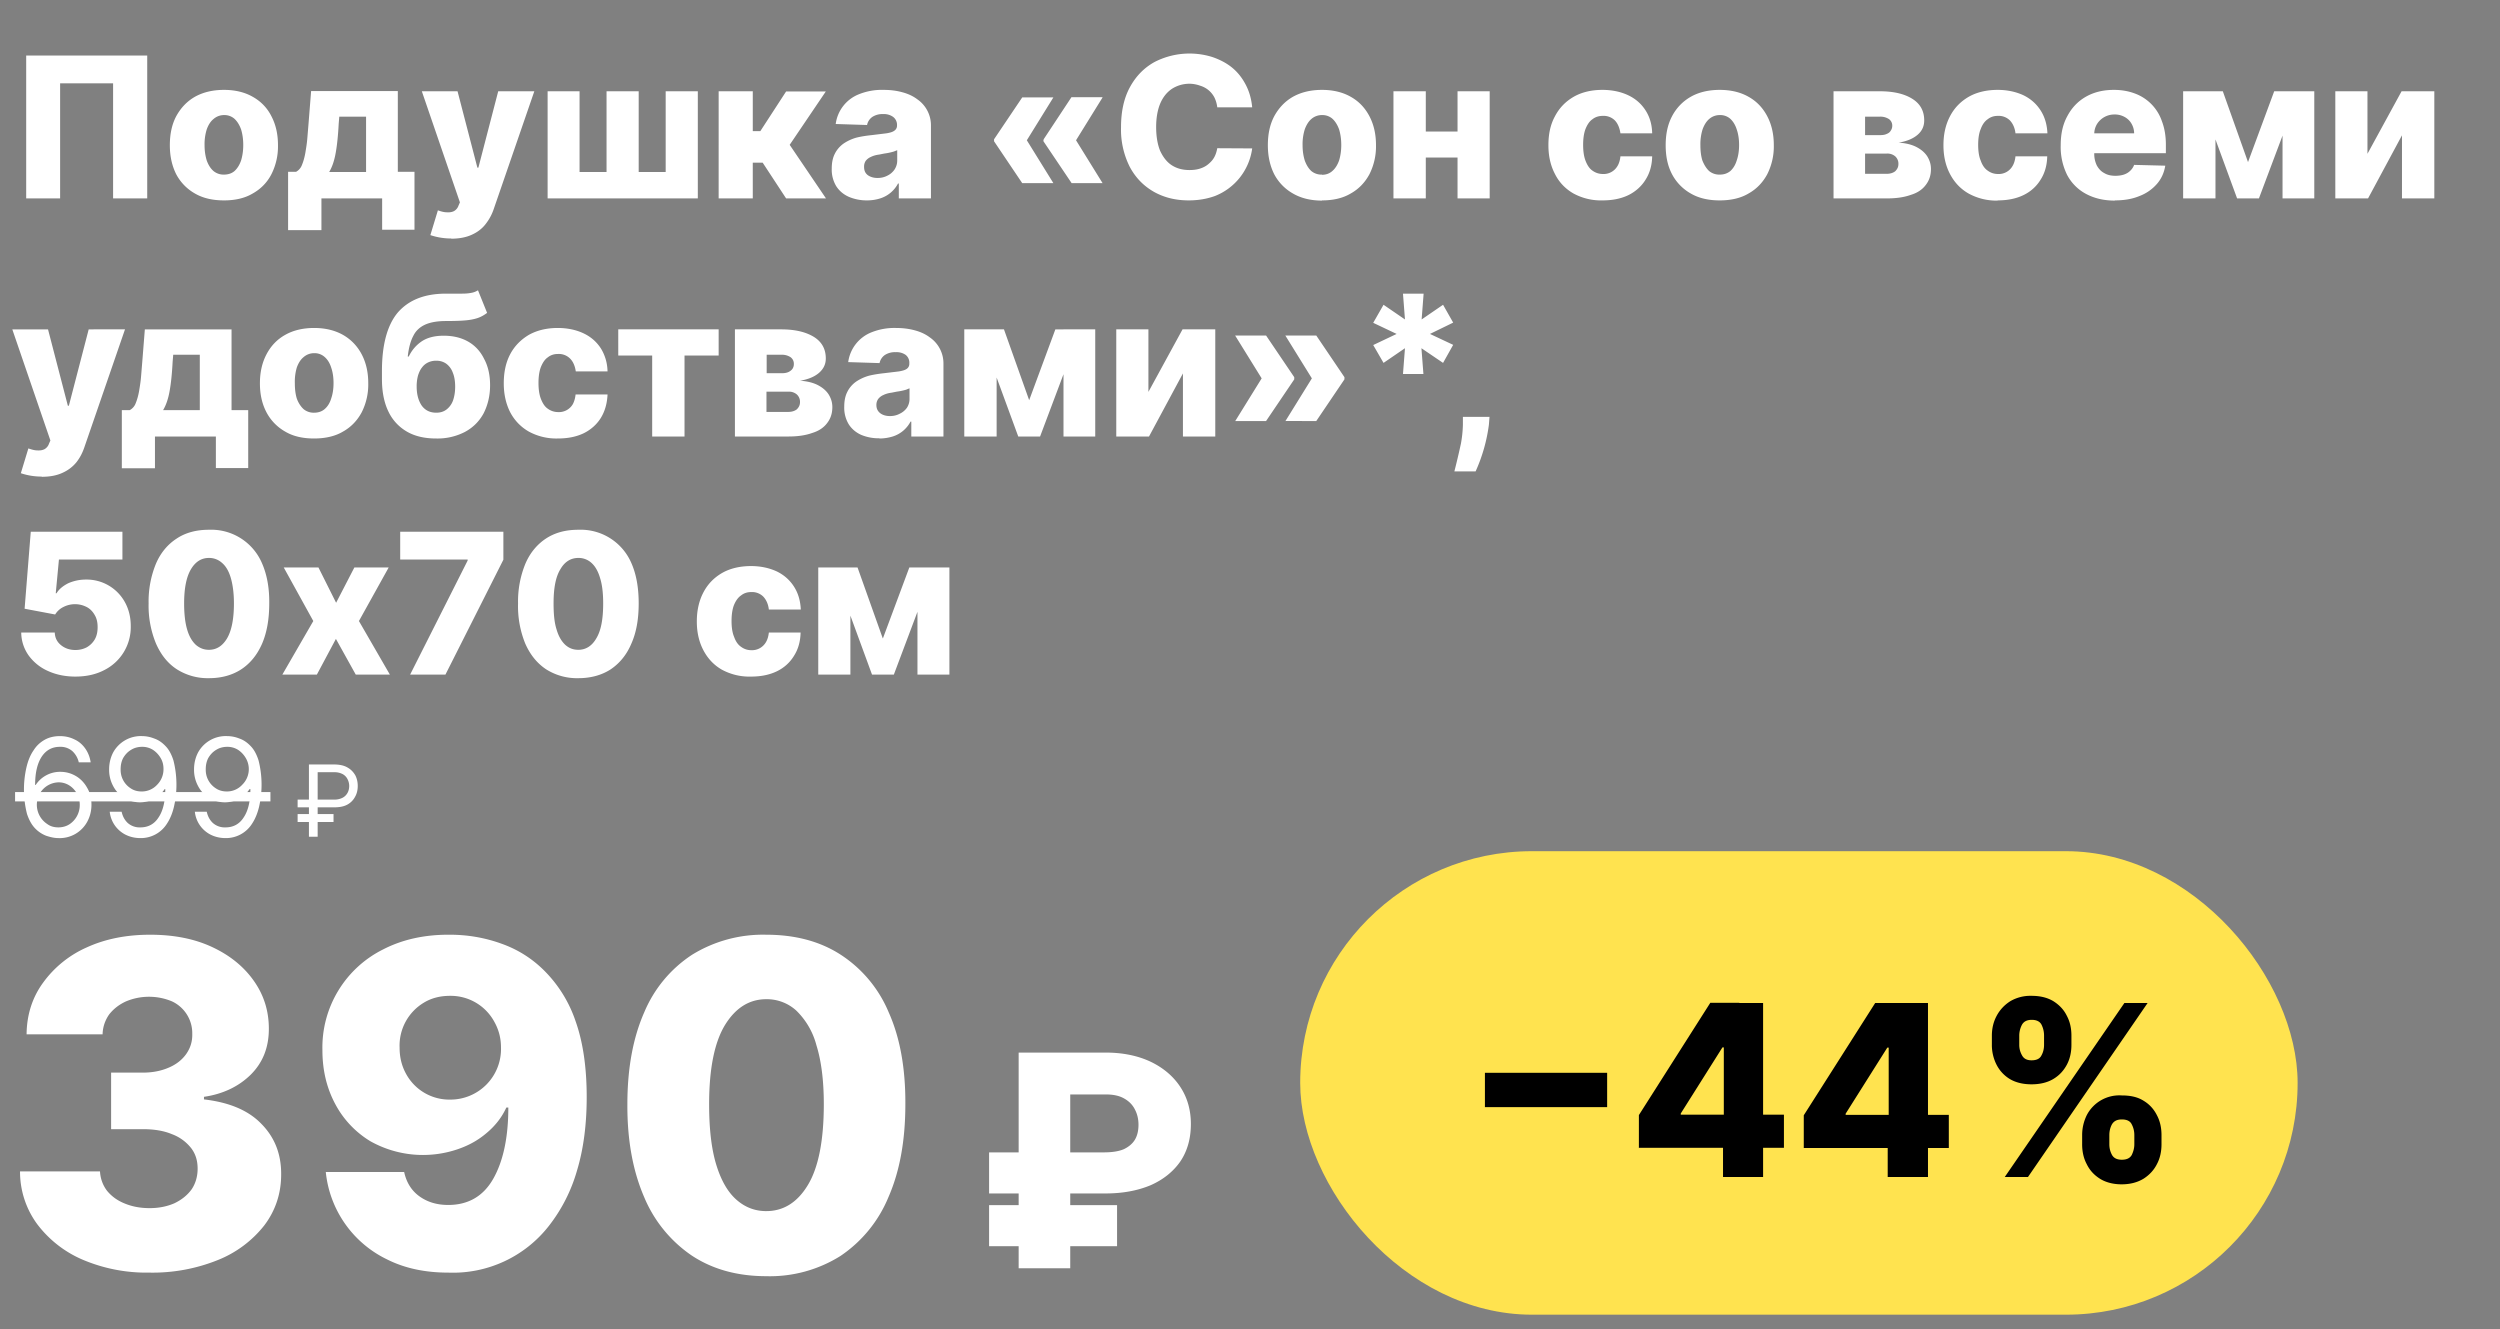 <svg xmlns="http://www.w3.org/2000/svg" fill="none" preserveAspectRatio="none" viewBox="0 0 126 67"><rect x="0" y="0" width="126" height="67" fill="#808080" stroke="none"/><path fill="#fff" d="M7.42 2.8V10H5.7V4.2H3.03V10H1.32V2.8h6.1Zm3.87 7.3c-.57 0-1.06-.11-1.47-.35a2.4 2.4 0 0 1-.94-.97c-.21-.42-.32-.9-.32-1.46 0-.56.1-1.04.32-1.46.23-.42.54-.75.94-.98.41-.23.9-.35 1.47-.35.56 0 1.05.12 1.45.35.41.23.73.56.94.98.22.42.33.9.33 1.46a3.1 3.1 0 0 1-.33 1.46c-.21.41-.53.74-.94.97-.4.24-.89.35-1.45.35Zm0-1.3c.21 0 .39-.06.53-.18.14-.13.25-.3.33-.53.07-.23.11-.49.11-.78 0-.3-.04-.56-.11-.79-.08-.22-.19-.4-.33-.53a.76.76 0 0 0-.52-.19.8.8 0 0 0-.54.2c-.15.12-.26.3-.34.52a2.5 2.5 0 0 0-.11.79c0 .3.04.55.11.78.08.22.19.4.34.53a.8.8 0 0 0 .54.18Zm3.23 2.8V8.66h.4a.65.65 0 0 0 .3-.35c.07-.17.13-.38.17-.61.04-.24.08-.48.1-.74l.06-.73.13-1.64h4.37v4.07h.84v2.92h-1.63V10H16.2v1.6h-1.67Zm2.08-2.93h1.85V5.88H17.1l-.03.36c-.03.58-.08 1.07-.15 1.46-.07.4-.18.72-.33.97Zm6.14 3.35a3.3 3.3 0 0 1-1.05-.17l.38-1.25c.16.06.32.1.45.1.14.01.26-.01.36-.06a.5.5 0 0 0 .23-.28l.07-.16-1.92-5.6h1.8l1 3.85h.05l1-3.85h1.82l-2.04 5.92c-.1.3-.24.55-.42.78-.17.22-.4.4-.69.53-.28.13-.63.2-1.04.2Zm4.85-7.42h1.62v4.07h1.36V4.6h1.62v4.07h1.36V4.6h1.62V10H27.6V4.6Zm8.63 5.4V4.6h1.72v2.01h.38l1.3-2h2L39.8 7.3 41.63 10h-2.01l-1.18-1.8h-.5V10h-1.72Zm7.47.1a2.3 2.3 0 0 1-.91-.18c-.27-.12-.48-.3-.63-.53a1.61 1.61 0 0 1-.23-.89c0-.3.05-.55.16-.76.1-.2.25-.37.43-.5.19-.13.4-.23.64-.3.24-.06.5-.1.78-.13l.74-.09c.19-.03.32-.07.4-.13a.3.3 0 0 0 .14-.26v-.02a.5.5 0 0 0-.2-.42.79.79 0 0 0-.5-.14.93.93 0 0 0-.54.14.65.65 0 0 0-.27.41l-1.58-.05a1.87 1.87 0 0 1 1.17-1.5 3.1 3.1 0 0 1 1.24-.22c.35 0 .66.04.95.12.3.08.55.2.76.36a1.59 1.59 0 0 1 .68 1.32V10H45.3v-.75h-.04a1.53 1.53 0 0 1-.9.75c-.19.06-.41.1-.67.1Zm.54-1.13c.18 0 .35-.04.5-.12a.92.92 0 0 0 .35-.3.82.82 0 0 0 .14-.47v-.51l-.18.07a3.06 3.06 0 0 1-.48.1l-.25.05c-.16.02-.3.06-.42.12a.65.65 0 0 0-.26.2.52.52 0 0 0-.08.3c0 .19.06.32.19.42.13.09.29.14.49.14Zm8.86.26h-1.57L50.1 7.12v-.07h1.64l1.35 2.18Zm0-4.32-1.35 2.18H50.1v-.07l1.42-2.11h1.57Zm2.48 4.32h-1.56l-1.42-2.11v-.07h1.63l1.35 2.18Zm0-4.32-1.35 2.18H52.6v-.07L54 4.9h1.56Zm7.54.5h-1.76a1.52 1.52 0 0 0-.14-.49 1.19 1.19 0 0 0-.72-.6 1.63 1.63 0 0 0-.53-.1c-.35 0-.65.1-.9.26-.26.18-.45.42-.59.75-.13.32-.2.71-.2 1.17 0 .48.07.88.2 1.2.15.32.34.57.59.73.25.16.54.24.89.24.19 0 .36-.02.52-.07.16-.05.3-.12.42-.22s.22-.2.3-.34c.08-.14.13-.3.16-.47l1.76.01a3 3 0 0 1-1.88 2.4c-.39.14-.82.22-1.32.22-.65 0-1.23-.14-1.75-.43-.51-.29-.92-.7-1.22-1.26a4.18 4.18 0 0 1-.44-2c0-.8.15-1.47.45-2.02.3-.55.71-.97 1.23-1.26a3.85 3.85 0 0 1 2.94-.25c.37.13.7.3.98.53.28.23.5.51.68.85.18.34.29.72.33 1.15Zm3.52 4.7c-.57 0-1.06-.12-1.47-.36a2.4 2.4 0 0 1-.94-.97c-.21-.42-.32-.9-.32-1.46 0-.56.1-1.04.32-1.46.23-.42.54-.75.94-.98.41-.23.9-.35 1.47-.35.56 0 1.05.12 1.45.35.41.23.72.56.94.98.22.42.33.9.33 1.46a3.1 3.1 0 0 1-.33 1.46c-.22.41-.53.74-.94.97-.4.24-.89.35-1.45.35Zm0-1.3c.21 0 .39-.07.53-.2.14-.12.25-.3.33-.52.07-.23.11-.49.11-.78 0-.3-.04-.56-.11-.79-.08-.22-.19-.4-.33-.53a.76.76 0 0 0-.52-.19.8.8 0 0 0-.55.2c-.14.12-.25.3-.33.52a2.5 2.5 0 0 0-.11.79c0 .3.04.55.11.78.08.22.19.4.33.53a.8.8 0 0 0 .55.18Zm7.41-2.18v1.31h-2.77V6.63h2.77ZM71.86 4.6V10h-1.63V4.6h1.63Zm3.22 0V10h-1.62V4.6h1.62Zm5.69 5.5a2.9 2.9 0 0 1-1.47-.35c-.4-.23-.72-.56-.93-.98-.22-.42-.33-.9-.33-1.45 0-.56.1-1.04.33-1.46.22-.42.53-.74.94-.98.4-.23.89-.35 1.45-.35.5 0 .94.1 1.3.27.38.18.67.44.88.77.21.33.32.71.33 1.15h-1.6c-.04-.27-.13-.49-.28-.65a.8.8 0 0 0-.6-.23c-.2 0-.38.05-.53.17-.15.1-.26.27-.35.49-.08.21-.12.48-.12.8 0 .32.04.59.12.8.09.23.2.4.35.5.15.11.33.17.53.17a.81.81 0 0 0 .73-.4c.08-.13.13-.3.15-.49h1.6c-.01.45-.12.84-.33 1.17-.2.33-.5.6-.86.78-.37.18-.8.27-1.31.27Zm5.9 0c-.56 0-1.05-.11-1.46-.35a2.4 2.4 0 0 1-.94-.97c-.22-.42-.32-.9-.32-1.46 0-.56.1-1.04.32-1.46.22-.42.54-.75.94-.98.4-.23.9-.35 1.46-.35.57 0 1.06.12 1.46.35.41.23.72.56.94.98.22.42.33.9.33 1.46a3.1 3.1 0 0 1-.33 1.46c-.22.41-.53.74-.94.97-.4.24-.89.35-1.46.35Zm.01-1.3c.21 0 .38-.06.53-.18.14-.13.25-.3.32-.53.08-.23.12-.49.12-.78 0-.3-.04-.56-.12-.79-.07-.22-.18-.4-.32-.53a.76.76 0 0 0-.53-.19.8.8 0 0 0-.54.2c-.14.12-.25.3-.33.52a2.5 2.5 0 0 0-.11.79c0 .3.03.55.1.78.09.22.2.4.34.53a.8.8 0 0 0 .54.18Zm5.73 1.2V4.6h2.33c.7 0 1.24.13 1.64.38.4.25.6.61.6 1.09 0 .28-.1.52-.33.72-.23.2-.55.33-.96.4.36.02.67.1.9.22.25.13.43.29.55.48.12.2.18.4.18.63 0 .32-.09.58-.26.8-.17.23-.42.4-.75.5-.33.12-.73.18-1.2.18h-2.7ZM94 8.76h1.1c.17 0 .32-.05.42-.13.1-.1.16-.21.16-.36a.5.5 0 0 0-.16-.39.61.61 0 0 0-.43-.14H94v1.02Zm0-1.95h.77c.13 0 .24-.02.32-.06.1-.04.16-.09.2-.16a.43.43 0 0 0 .08-.25.4.4 0 0 0-.17-.34.79.79 0 0 0-.47-.12H94v.93Zm6.68 3.3a2.9 2.9 0 0 1-1.47-.36c-.4-.23-.71-.56-.93-.98-.22-.42-.33-.9-.33-1.45 0-.56.11-1.04.33-1.46.22-.42.53-.74.94-.98.4-.23.9-.35 1.46-.35.5 0 .93.1 1.3.27.37.18.66.44.87.77.21.33.32.71.34 1.15h-1.61c-.03-.27-.13-.49-.28-.65a.8.8 0 0 0-.6-.23c-.2 0-.37.05-.52.17-.15.1-.27.27-.35.49-.09.21-.13.48-.13.8 0 .32.04.59.13.8.08.23.2.4.35.5.15.11.32.17.52.17a.8.8 0 0 0 .73-.4c.08-.13.13-.3.15-.49h1.6c-.01.45-.12.84-.33 1.17-.2.33-.49.6-.86.78-.37.18-.8.27-1.31.27Zm5.9 0c-.56 0-1.04-.12-1.45-.34a2.3 2.3 0 0 1-.95-.96 3.17 3.17 0 0 1-.32-1.49c0-.56.1-1.04.33-1.46.22-.42.53-.75.93-.98.4-.23.87-.35 1.42-.35.38 0 .73.06 1.05.18a2.26 2.26 0 0 1 1.37 1.4c.13.34.2.73.2 1.18v.43h-4.7v-1h3.1a.97.97 0 0 0-.14-.5.88.88 0 0 0-.35-.33 1 1 0 0 0-.5-.12 1.03 1.03 0 0 0-.88.48.98.98 0 0 0-.14.5v1.01c0 .22.05.41.13.58.09.16.21.3.37.38.16.1.35.14.57.14.15 0 .3-.02.42-.06.12-.04.23-.1.32-.19a.76.76 0 0 0 .2-.3l1.57.04c-.06.36-.2.67-.43.93a2.2 2.2 0 0 1-.87.6c-.36.15-.77.22-1.24.22Zm6.72-1.94 1.32-3.57h1.26l-2.03 5.4h-1.1l-1.98-5.4h1.26l1.27 3.57Zm-1.64-3.57V10h-1.63V4.6h1.63Zm3.38 5.4V4.6h1.6V10h-1.6Zm4.27-2.23 1.73-3.17h1.65V10h-1.63V6.82L119.35 10h-1.65V4.6h1.62v3.17ZM2.1 24.02a3.3 3.3 0 0 1-1.05-.17l.38-1.25c.17.06.32.1.45.1.14.01.26-.01.36-.06a.5.5 0 0 0 .23-.28l.07-.16-1.92-5.6h1.8l1 3.85h.05l1-3.85H6.3l-2.04 5.92c-.1.3-.23.55-.41.78-.18.22-.41.4-.7.53-.28.13-.62.2-1.04.2Zm4.04-.43v-2.92h.4a.65.65 0 0 0 .3-.35c.07-.17.13-.38.17-.61.04-.24.08-.48.1-.74l.06-.73.13-1.64h4.37v4.07h.84v2.92h-1.63V22H7.81v1.6H6.14Zm2.08-2.92h1.85v-2.79H8.73l-.03.36c-.03.58-.08 1.07-.15 1.46-.07.4-.18.72-.33.97Zm7.6 1.43c-.56 0-1.05-.11-1.45-.35a2.4 2.4 0 0 1-.94-.97c-.22-.42-.33-.9-.33-1.46 0-.56.11-1.04.33-1.46.22-.42.53-.75.94-.98.4-.23.9-.35 1.46-.35.57 0 1.05.12 1.46.35.4.23.72.56.94.98.22.42.33.9.33 1.46a3.1 3.1 0 0 1-.33 1.46c-.22.41-.53.74-.94.97-.4.24-.9.35-1.46.35Zm.02-1.3c.2 0 .38-.06.52-.18.15-.13.26-.3.33-.53.08-.23.12-.49.12-.78 0-.3-.04-.56-.12-.79-.07-.22-.18-.4-.33-.53a.76.76 0 0 0-.52-.19.8.8 0 0 0-.54.2c-.15.12-.26.3-.34.52a2.5 2.5 0 0 0-.1.79c0 .3.03.55.1.78.08.22.2.4.34.53a.8.8 0 0 0 .54.18Zm8.25-6.17.46 1.14c-.15.11-.3.2-.48.26s-.39.1-.64.12c-.25.02-.57.03-.95.03-.43 0-.78.06-1.05.18-.26.12-.47.3-.6.57-.14.26-.23.6-.28 1.04h.05c.16-.33.38-.58.66-.77.29-.19.66-.28 1.1-.28.48 0 .89.1 1.24.3.35.2.62.5.8.87.2.37.3.81.3 1.33 0 .54-.12 1.01-.33 1.42-.22.4-.53.71-.94.93a3 3 0 0 1-1.45.33c-.57 0-1.06-.11-1.46-.34a2.3 2.3 0 0 1-.94-1.01c-.22-.45-.33-1-.33-1.65v-.4c0-1.33.27-2.32.8-2.95.55-.63 1.34-.94 2.37-.95h.7c.22 0 .4 0 .57-.03.16-.02.29-.07.4-.14Zm-2.1 6.17c.2 0 .36-.05.5-.15a1 1 0 0 0 .34-.46c.07-.2.11-.43.11-.7 0-.28-.04-.52-.12-.71a.96.96 0 0 0-.33-.45.85.85 0 0 0-.5-.15.93.93 0 0 0-.42.09.8.8 0 0 0-.3.25c-.09.11-.15.25-.2.4a2.1 2.1 0 0 0-.07.56c0 .42.1.74.26.97.18.24.42.35.73.35Zm6.12 1.3a2.9 2.9 0 0 1-1.46-.35c-.4-.23-.72-.56-.94-.98-.21-.42-.32-.9-.32-1.45 0-.55.1-1.04.32-1.46.22-.42.54-.74.94-.98.41-.23.9-.35 1.46-.35.5 0 .94.1 1.3.27.38.18.67.44.88.77.2.33.32.71.33 1.15h-1.6c-.04-.27-.13-.49-.29-.65a.8.8 0 0 0-.6-.23c-.2 0-.37.05-.52.17-.15.1-.26.27-.35.49-.08.21-.12.48-.12.8 0 .32.04.59.12.8.09.23.2.4.35.5.15.11.33.17.53.17a.81.81 0 0 0 .73-.4c.07-.13.12-.3.14-.49h1.61c-.02.45-.13.84-.33 1.17-.2.33-.5.6-.86.78-.37.18-.8.27-1.32.27Zm3.05-4.18V16.6h5.06v1.32H34.5V22h-1.63v-4.08h-1.7ZM37.04 22v-5.4h2.33c.7 0 1.24.13 1.65.38.4.25.6.61.6 1.09 0 .28-.11.52-.34.72-.23.2-.55.33-.96.4.36.02.67.1.9.22.25.13.43.29.55.48.12.2.18.4.18.63 0 .32-.09.58-.26.8-.17.23-.42.4-.75.5-.33.12-.73.18-1.2.18h-2.7Zm1.6-1.24h1.1c.17 0 .32-.05.42-.13.1-.1.16-.21.16-.36a.5.5 0 0 0-.16-.39.61.61 0 0 0-.43-.14h-1.1v1.02Zm0-1.95h.78c.12 0 .23-.02.32-.06.08-.04.15-.09.2-.16a.43.43 0 0 0 .07-.25.4.4 0 0 0-.17-.34.79.79 0 0 0-.47-.12h-.73v.93Zm5.68 3.28a2.3 2.3 0 0 1-.91-.17c-.27-.12-.48-.3-.63-.53a1.61 1.61 0 0 1-.23-.89c0-.3.05-.55.16-.76.1-.2.25-.37.43-.5.19-.13.4-.23.64-.3.24-.06.5-.1.77-.13l.75-.09c.18-.03.32-.07.4-.13a.3.3 0 0 0 .13-.26v-.02a.5.5 0 0 0-.18-.42.79.79 0 0 0-.5-.14.93.93 0 0 0-.55.14.65.65 0 0 0-.27.41l-1.58-.05a1.88 1.88 0 0 1 1.17-1.5 3.1 3.1 0 0 1 1.24-.22c.34 0 .66.04.95.12.3.08.55.2.76.36a1.59 1.59 0 0 1 .68 1.32V22h-1.62v-.75h-.04a1.53 1.53 0 0 1-.9.75c-.2.06-.42.1-.67.1Zm.53-1.12c.19 0 .35-.04.5-.12a.92.92 0 0 0 .36-.3.82.82 0 0 0 .13-.47v-.51l-.17.07a3.08 3.08 0 0 1-.48.1l-.25.05c-.16.02-.3.06-.42.12a.66.66 0 0 0-.26.2.52.52 0 0 0-.09.3c0 .19.07.32.2.42.12.09.29.14.48.14Zm7.02-.8 1.32-3.57h1.26L52.42 22h-1.1l-1.98-5.4h1.26l1.27 3.57Zm-1.64-3.57V22H48.6v-5.4h1.63ZM53.6 22v-5.4h1.6V22h-1.6Zm4.27-2.23 1.73-3.17h1.65V22h-1.63v-3.18L57.91 22h-1.65v-5.4h1.62v3.17Zm4.38 1.46 1.35-2.18h1.63v.07l-1.42 2.1h-1.56Zm0-4.32h1.56l1.42 2.1v.08h-1.63l-1.35-2.18Zm2.53 4.32 1.35-2.18h1.63v.07l-1.42 2.1H64.8Zm0-4.32h1.56l1.42 2.1v.08h-1.63l-1.35-2.18Zm5.93 1.94.1-1.3-1.08.74-.52-.9 1.18-.56-1.18-.56.52-.91 1.08.74-.1-1.3h1.04l-.1 1.3 1.08-.74.51.9-1.17.57 1.17.55-.51.91-1.09-.74.1 1.3h-1.03Zm4.36 2.17-.03.39a8.33 8.33 0 0 1-.67 2.35H73.3a37.77 37.77 0 0 0 .33-1.4 6 6 0 0 0 .1-.95v-.4h1.35ZM3.8 34.1c-.52 0-.99-.1-1.4-.29a2.4 2.4 0 0 1-.96-.78 2.02 2.02 0 0 1-.37-1.15h1.69c.01.27.12.48.32.64.2.16.44.24.72.24.22 0 .41-.05.58-.14.17-.1.3-.23.4-.4.1-.18.14-.38.14-.61 0-.23-.04-.43-.14-.6-.1-.18-.23-.32-.4-.41a1.28 1.28 0 0 0-1.18-.01 1 1 0 0 0-.42.38l-1.54-.29.31-3.88h4.62v1.4H2.97l-.16 1.7h.04c.12-.2.31-.36.58-.5.27-.12.57-.19.9-.19a2.2 2.2 0 0 1 1.96 1.13c.2.36.3.76.3 1.22a2.42 2.42 0 0 1-1.33 2.21c-.42.22-.9.33-1.47.33Zm6.73.08a2.9 2.9 0 0 1-1.62-.45c-.46-.3-.8-.73-1.05-1.3a5 5 0 0 1-.37-2.02 5 5 0 0 1 .37-2c.24-.56.6-.98 1.05-1.27.45-.3 1-.44 1.62-.44a2.78 2.78 0 0 1 2.68 1.7c.24.55.37 1.22.36 2.01 0 .8-.12 1.47-.36 2.03-.25.57-.6 1-1.06 1.3-.45.29-.99.44-1.62.44Zm0-1.43c.38 0 .68-.19.91-.57.23-.39.35-.97.35-1.77 0-.52-.06-.95-.16-1.29-.1-.34-.25-.59-.44-.75a.96.96 0 0 0-.66-.25c-.37 0-.67.18-.9.56-.23.38-.35.95-.35 1.73 0 .53.05.97.15 1.31.1.35.25.6.44.78.2.17.41.25.66.25Zm5.52-4.15.89 1.78.92-1.78h1.73l-1.5 2.7 1.56 2.7h-1.72l-1-1.8-.96 1.8h-1.74l1.56-2.7-1.49-2.7h1.75Zm4.62 5.4 2.9-5.75v-.05h-3.4v-1.4h5.2v1.41L22.45 34h-1.8Zm8.48.18a2.9 2.9 0 0 1-1.63-.45c-.45-.3-.8-.73-1.05-1.3a5 5 0 0 1-.36-2.02 5 5 0 0 1 .37-2c.24-.56.6-.98 1.04-1.27.46-.3 1-.44 1.63-.44a2.78 2.78 0 0 1 2.68 1.7c.24.55.36 1.22.36 2.01 0 .8-.12 1.47-.37 2.03-.24.57-.6 1-1.05 1.3-.45.29-1 .44-1.62.44Zm0-1.43c.37 0 .68-.19.9-.57.24-.39.35-.97.35-1.77 0-.52-.05-.95-.16-1.29-.1-.34-.25-.59-.43-.75a.96.96 0 0 0-.66-.25c-.37 0-.68.18-.9.56-.24.38-.35.95-.35 1.73 0 .53.04.97.15 1.31.1.35.25.6.44.78.19.17.4.25.66.25Zm8.7 1.35a2.9 2.9 0 0 1-1.47-.35c-.4-.23-.71-.56-.93-.98-.22-.42-.33-.9-.33-1.45 0-.55.11-1.04.33-1.46.22-.42.53-.74.94-.98.4-.23.9-.35 1.46-.35.5 0 .93.1 1.3.27.37.18.66.44.87.77.21.33.32.71.34 1.15h-1.61c-.03-.27-.13-.49-.28-.65a.8.8 0 0 0-.6-.23c-.2 0-.37.05-.52.17-.15.1-.27.27-.36.49-.08.21-.12.48-.12.8 0 .32.04.59.13.8.08.23.2.4.35.5.15.11.32.17.52.17a.81.81 0 0 0 .73-.4c.08-.13.13-.3.15-.49h1.6c-.01.45-.12.84-.33 1.17-.2.33-.49.6-.86.78-.37.18-.8.27-1.31.27Zm6.65-1.93 1.33-3.57h1.25L45.05 34h-1.1l-1.98-5.4h1.25l1.27 3.57Zm-1.64-3.57V34h-1.62v-5.4h1.62Zm3.38 5.4v-5.4h1.61V34h-1.6ZM2.94 42.24c-.2 0-.41-.05-.62-.12-.2-.08-.39-.2-.56-.38-.17-.18-.3-.42-.4-.72a5.01 5.01 0 0 1-.03-2.33c.08-.35.2-.64.36-.87.15-.24.34-.41.57-.54.22-.12.47-.18.76-.18.28 0 .52.06.74.17.22.1.4.26.54.46s.23.43.27.69h-.6a1.1 1.1 0 0 0-.32-.56.9.9 0 0 0-.63-.22c-.4 0-.7.17-.92.5-.22.34-.33.81-.33 1.42h.03a1.47 1.47 0 0 1 1.24-.66c.28 0 .54.07.78.21.24.14.43.34.57.59.15.25.22.53.22.86 0 .3-.07.59-.21.85a1.58 1.58 0 0 1-1.46.83Zm0-.54c.2 0 .39-.05.55-.15a1.16 1.16 0 0 0 .53-.99 1.15 1.15 0 0 0-.52-.97 1 1 0 0 0-.54-.16 1.12 1.12 0 0 0-1.02.7 1.16 1.16 0 0 0 .44 1.4c.16.12.35.17.56.17Zm4.22-4.6c.2 0 .41.04.61.12.21.07.4.2.57.38.17.17.3.41.4.72a5 5 0 0 1 .03 2.33c-.08.34-.2.63-.36.87a1.55 1.55 0 0 1-1.33.72c-.28 0-.53-.06-.75-.17a1.47 1.47 0 0 1-.8-1.16h.6c.05.23.15.42.31.57a.9.9 0 0 0 .64.22c.39 0 .7-.17.91-.5.23-.34.34-.82.34-1.43H8.3a1.53 1.53 0 0 1-.74.58 1.52 1.52 0 0 1-1.85-.72 1.72 1.72 0 0 1-.21-.86c0-.3.07-.59.2-.84a1.59 1.59 0 0 1 1.47-.83Zm0 .54c-.2 0-.39.05-.55.15-.17.1-.3.24-.4.41-.09.17-.13.36-.13.57a1.1 1.1 0 0 0 .52.97c.15.1.33.15.54.15a1.04 1.04 0 0 0 .78-.34 1.1 1.1 0 0 0 .32-.8c0-.19-.04-.37-.14-.54-.1-.17-.22-.3-.38-.41a1 1 0 0 0-.56-.16Zm4.29-.54c.2 0 .41.04.61.12.21.07.4.2.57.38.17.17.3.41.4.72a5 5 0 0 1 .03 2.33c-.08.34-.2.63-.36.87a1.55 1.55 0 0 1-1.33.72c-.28 0-.53-.06-.75-.17a1.47 1.47 0 0 1-.8-1.16h.6c.05.23.15.42.31.57a.9.9 0 0 0 .64.22c.39 0 .7-.17.91-.5.23-.34.34-.82.34-1.43h-.04a1.53 1.53 0 0 1-.74.58 1.52 1.52 0 0 1-1.85-.72 1.72 1.72 0 0 1-.21-.86c0-.3.07-.59.2-.84a1.59 1.59 0 0 1 1.47-.83Zm0 .54c-.2 0-.39.05-.55.15-.17.1-.3.24-.4.41-.09.17-.13.36-.13.57a1.1 1.1 0 0 0 .52.97c.15.1.34.15.54.15a1.04 1.04 0 0 0 .78-.34 1.1 1.1 0 0 0 .18-1.34c-.1-.17-.22-.3-.38-.41a1 1 0 0 0-.56-.16Zm5.4 3.05H15v-.39h1.84a.9.9 0 0 0 .42-.09.6.6 0 0 0 .25-.24c.06-.1.09-.23.09-.36a.75.75 0 0 0-.09-.35.58.58 0 0 0-.25-.25.88.88 0 0 0-.42-.09h-.83v3.25h-.44v-3.64h1.27c.27 0 .5.05.67.15.18.1.3.23.4.4.08.16.12.34.12.53 0 .2-.04.38-.13.54a.95.95 0 0 1-.39.4c-.18.1-.4.14-.67.14Zm-.04.34v.4H15v-.4h1.81Z" data-color-group="0"/><path fill="#fff" d="M.76 39.92h12.87v.47H.76v-.47ZM7.53 64.14a8.24 8.24 0 0 1-3.36-.65 5.65 5.65 0 0 1-2.3-1.8 4.45 4.45 0 0 1-.86-2.65h4.03c.02.36.14.69.35.97.22.27.51.49.88.64.38.16.8.24 1.27.24.48 0 .9-.09 1.26-.25.37-.18.65-.41.86-.7.2-.3.3-.65.3-1.04 0-.4-.1-.74-.33-1.04a2.2 2.2 0 0 0-.97-.7c-.4-.17-.9-.25-1.46-.25H5.6v-2.85h1.6c.5 0 .93-.09 1.3-.25.38-.16.67-.39.88-.68.21-.3.32-.63.31-1.02a1.77 1.77 0 0 0-1.02-1.64 3 3 0 0 0-2.32 0c-.35.16-.63.38-.85.66-.2.29-.32.62-.33 1H1.34c.01-.99.29-1.86.83-2.6a5.42 5.42 0 0 1 2.2-1.78c.94-.43 2-.64 3.2-.64 1.18 0 2.22.2 3.12.62.9.42 1.6.99 2.1 1.7.51.72.76 1.52.76 2.42 0 .94-.3 1.7-.91 2.31-.61.6-1.4.98-2.36 1.12v.13c1.29.15 2.25.56 2.9 1.24.67.68 1 1.53.99 2.55 0 .96-.29 1.82-.85 2.56a5.63 5.63 0 0 1-2.35 1.75 8.8 8.8 0 0 1-3.44.63Zm15.14-17.03c.9 0 1.77.15 2.6.45.82.29 1.56.75 2.2 1.4a6.56 6.56 0 0 1 1.54 2.51c.37 1.04.56 2.32.56 3.82 0 1.38-.16 2.62-.49 3.71a8.16 8.16 0 0 1-1.42 2.79 6.13 6.13 0 0 1-5.07 2.35c-1.17 0-2.2-.22-3.09-.67a5.5 5.5 0 0 1-3.08-4.4h3.95c.12.55.39.96.79 1.24s.87.42 1.43.42c1.01 0 1.77-.44 2.27-1.32.5-.88.76-2.08.76-3.59h-.1c-.23.5-.56.92-.99 1.28-.42.36-.9.63-1.46.82a5.42 5.42 0 0 1-4.4-.4 4.83 4.83 0 0 1-1.77-1.87c-.43-.8-.65-1.7-.65-2.72a5.52 5.52 0 0 1 3.06-5.08c.97-.5 2.09-.75 3.36-.74Zm.02 3.08c-.5 0-.94.11-1.32.34a2.52 2.52 0 0 0-1.23 2.27c0 .5.11.93.33 1.33a2.48 2.48 0 0 0 2.21 1.29 2.55 2.55 0 0 0 2.57-2.63c0-.48-.12-.91-.34-1.3a2.5 2.5 0 0 0-2.22-1.3Zm15.93 14.13c-1.44 0-2.69-.34-3.74-1.03a6.65 6.65 0 0 1-2.42-2.97c-.56-1.3-.85-2.85-.84-4.67 0-1.82.29-3.36.85-4.63a6.43 6.43 0 0 1 2.41-2.9 6.8 6.8 0 0 1 3.74-1.01c1.45 0 2.7.33 3.74 1a6.4 6.4 0 0 1 2.43 2.91c.57 1.27.85 2.82.84 4.63 0 1.82-.28 3.38-.85 4.68a6.6 6.6 0 0 1-2.42 2.97 6.69 6.69 0 0 1-3.74 1.02Zm0-3.28c.87 0 1.57-.44 2.1-1.32.53-.88.8-2.24.8-4.07 0-1.2-.13-2.19-.37-2.96a3.78 3.78 0 0 0-1.01-1.75 2.2 2.2 0 0 0-1.52-.58c-.86 0-1.55.44-2.08 1.3-.53.87-.8 2.2-.8 3.99 0 1.21.11 2.22.35 3.02.24.8.58 1.4 1.02 1.79.44.39.94.58 1.51.58Zm17.1-.89h-5.87v-2.07h5.79c.4 0 .74-.05 1-.16.25-.12.44-.28.56-.48.12-.2.18-.46.18-.75s-.06-.54-.18-.77c-.12-.24-.3-.42-.55-.56-.25-.14-.55-.2-.93-.2h-1.78v8.76h-2.6V53.05h4.38c.88 0 1.64.16 2.29.47.64.31 1.14.74 1.49 1.28.35.54.52 1.16.52 1.85 0 .74-.18 1.37-.54 1.9-.36.51-.86.91-1.5 1.19-.65.27-1.4.41-2.26.41Zm.58.6v2.06h-6.45v-2.07h6.45Z" data-color-group="0"/><rect width="50.27" height="23.36" x="65.53" y="42.9" fill="#FFE34F" data-color-group="1" rx="11.68"/><path fill="#000" d="M81 54.07v1.73h-6.16v-1.73h6.17Zm1.6 3.8V56.2l3.6-5.66h1.46v2.25h-.85l-2.1 3.33v.06h5.2v1.67h-7.3Zm4.24 1.45v-1.96l.04-.73v-6.08h1.98v8.77h-2.02Zm4.07-1.46v-1.65l3.6-5.66h1.46v2.25h-.85l-2.1 3.33v.06h5.2v1.67h-7.3Zm4.23 1.46v-1.96l.05-.73v-6.08h1.98v8.77h-2.03Zm9.8-1.65v-.46c0-.36.08-.69.23-1a1.85 1.85 0 0 1 1.77-1c.44 0 .8.08 1.1.27.3.18.52.43.67.73.16.3.23.64.23 1v.46c0 .36-.07.7-.23 1-.15.3-.38.55-.68.74-.3.18-.66.28-1.1.28-.43 0-.8-.1-1.09-.28-.3-.19-.52-.43-.67-.74-.16-.3-.23-.64-.23-1Zm1.37-.46v.46c0 .19.04.36.13.53.09.17.26.25.5.25.25 0 .41-.08.5-.24.08-.17.13-.34.13-.54v-.46c0-.19-.04-.37-.13-.54-.08-.17-.25-.25-.5-.25-.24 0-.4.08-.5.25-.09.17-.13.35-.13.54Zm-5.92-4.55v-.46c0-.37.08-.7.24-1 .16-.3.39-.55.69-.74a2 2 0 0 1 1.07-.27c.44 0 .8.09 1.1.27.3.19.53.43.68.74.16.3.23.63.23 1v.46c0 .36-.07.7-.23 1-.16.3-.38.54-.68.72-.3.18-.67.27-1.1.27-.43 0-.8-.09-1.1-.27a1.8 1.8 0 0 1-.67-.73 2.2 2.2 0 0 1-.23-.99Zm1.38-.46v.46c0 .2.05.37.14.53.09.17.25.25.48.25.25 0 .42-.08.5-.25.09-.16.13-.34.13-.53v-.46c0-.2-.04-.37-.12-.54-.08-.17-.25-.26-.5-.26s-.41.09-.5.26a1.2 1.2 0 0 0-.13.54Zm-.73 7.12 6.03-8.77h1.17l-6.03 8.77h-1.17Z" data-color-group="2"/></svg>